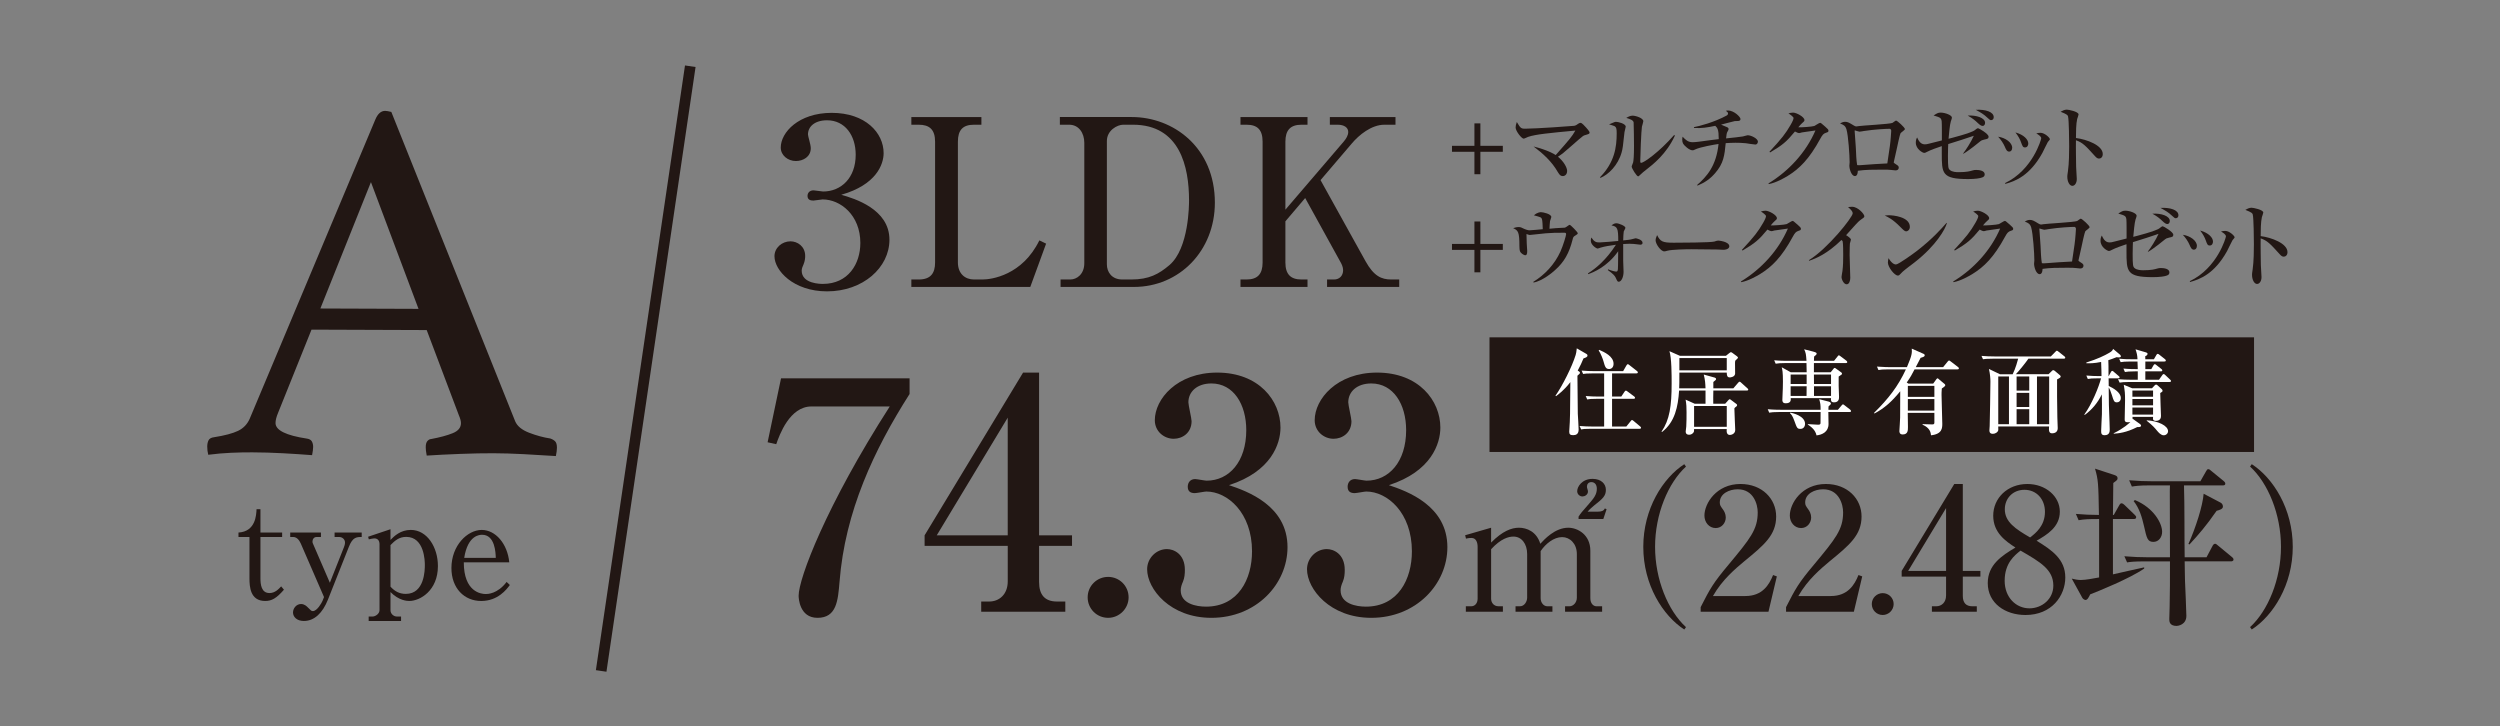 <?xml version="1.0" encoding="UTF-8"?>
<svg id="_レイヤー_1" xmlns="http://www.w3.org/2000/svg" width="234" height="68" version="1.1" viewBox="0 0 234 68">
  <rect x="0" y="0" width="234" height="68" fill="#808080" stroke="none"/>
  <!-- Generator: Adobe Illustrator 29.1.0, SVG Export Plug-In . SVG Version: 2.1.0 Build 142)  -->
  <defs>
    <style>
      .st0 {
        fill: #fff;
      }

      .st1 {
        fill: #221714;
      }

      .st2 {
        fill: none;
        stroke: #221714;
        stroke-miterlimit: 10;
      }
    </style>
  </defs>
  <line class="st2" x1="64.61" y1="6.199" x2="56.269" y2="62.801"/>
  <path class="st1" d="M39.939,30.894l-10.782-.04-3.123,7.773c-.163.386-.244.708-.245.966-.002.677.978,1.164,2.944,1.461.225.034.379.123.459.268.079.145.12.315.119.508s-.035.452-.1.773c-.87-.068-1.788-.128-2.755-.18-.967-.052-1.919-.08-2.853-.083-.645-.002-1.306.011-1.983.041-.677.029-1.386.091-2.128.186-.064-.258-.095-.516-.094-.774,0-.225.041-.418.123-.58.081-.16.251-.257.509-.288.999-.157,1.749-.356,2.25-.596.5-.24.864-.617,1.092-1.132l11.756-28c.227-.547.535-.82.921-.819.129,0,.321.034.579.099l11.594,28.957c.192.453.626.809,1.302,1.069.676.261,1.336.44,1.98.539.194.065.346.154.458.267.113.114.168.315.168.605,0,.193-.035.452-.1.773-1.032-.069-2.047-.129-3.046-.18-1-.052-1.934-.08-2.804-.083-.903-.003-1.934.017-3.094.061-1.161.044-2.209.096-3.144.158-.064-.322-.094-.581-.093-.774,0-.29.058-.491.171-.604.113-.112.219-.169.315-.168.838-.157,1.517-.34,2.034-.549.516-.207.776-.52.777-.94,0-.193-.064-.435-.191-.726l-3.016-7.989ZM39.173,28.909l-4.453-11.863-4.734,11.829,9.186.034Z"/>
  <path class="st1" d="M24.378,54.143c0,.547.078,1.367.846,1.367.521,0,.86-.377,1.093-.625l.26.312c-.702.807-1.145,1.054-1.757,1.054-1.406,0-1.471-1.341-1.471-2.135v-3.853h-1.028v-.417c1.601-.091,1.666-1.627,1.692-2.187h.364v2.187h2.031v.417h-2.031v3.879Z"/>
  <path class="st1" d="M30.874,54.546l1.315-3.319c.052-.117.104-.299.104-.443,0-.299-.247-.521-.547-.521h-.429v-.417h2.538v.417c-.482,0-.846.013-1.198.911l-1.965,4.959c-.495,1.237-1.263,1.991-2.252,1.991-.677,0-1.015-.404-1.015-.794,0-.404.325-.794.755-.794.326,0,.547.234.611.299.326.325.352.364.495.364.39,0,.82-.768.898-.95l.143-.364-2.174-5.011c-.143-.312-.364-.612-.716-.612h-.273v-.417h2.876v.417h-.403c-.274,0-.39.234-.39.43,0,.117.039.182.13.39l1.497,3.462Z"/>
  <path class="st1" d="M34.455,50.238l2.095-.703v1.002c.339-.351.937-.937,1.901-.937,1.523,0,2.538,1.614,2.538,3.384,0,2.291-1.666,3.267-2.681,3.267-.221,0-.977-.039-1.758-.833v1.705c0,.325.287.586.612.586h.377v.417h-3.032v-.417h.352c.286,0,.664-.26.664-.599v-6.157c0-.312-.13-.56-.495-.56-.091,0-.364.052-.508.091l-.065-.247ZM36.55,54.911c.391.43.833.677,1.432.677,1.77,0,1.783-2.265,1.783-2.707,0-.364-.039-2.629-1.744-2.629-.651,0-1.055.338-1.471.768v3.892Z"/>
  <path class="st1" d="M43.411,52.633c0,2.785,1.627,2.968,2.057,2.968.156,0,1.093,0,1.952-1.132l.3.286c-.3.417-1.12,1.497-2.682,1.497-1.575,0-2.785-1.184-2.785-3.085,0-2.109,1.497-3.566,2.837-3.566,1.289,0,2.408,1.289,2.578,3.033h-4.257ZM46.405,52.216c-.013-.456-.065-2.161-1.276-2.161-.196,0-1.341,0-1.679,2.161h2.954Z"/>
  <path class="st1" d="M83.252,22.435c0,2.614-2.483,4.836-5.838,4.836-3.159,0-4.924-1.961-4.924-3.289,0-.784.697-1.394,1.503-1.394.632,0,1.372.457,1.372,1.372,0,.174-.022.479-.153.784-.087.196-.174.392-.174.588,0,1.242,1.787,1.242,1.983,1.242,2.353,0,3.507-1.852,3.507-3.834,0-2.614-1.873-4.074-3.529-4.074-.109,0-.741.109-.872.109-.283,0-.544-.087-.544-.436,0-.283.196-.523.566-.523.131,0,.763.109.894.109,1.678,0,3.05-1.263,3.05-3.442,0-1.808-1.003-3.224-2.68-3.224-1.177,0-1.787.61-1.787,1.329,0,.174.262.937.262,1.286,0,.806-.719,1.198-1.394,1.198-.741,0-1.416-.523-1.416-1.263,0-1.416,1.677-3.246,4.771-3.246,3.159,0,4.858,1.874,4.858,3.769,0,1.046-.676,2.963-3.965,3.899,1.22.349,4.509,1.329,4.509,4.205Z"/>
  <path class="st1" d="M96.434,26.857h-11.132v-.697h.697c1.111,0,1.525-.588,1.525-1.59v-11.306c0-1.133-.523-1.59-1.525-1.59h-.697v-.719h6.557v.719h-.697c-1.046,0-1.503.501-1.503,1.59v11.306c0,1.046.675,1.59,1.503,1.59h.806c.828,0,3.725-.392,5.315-3.66l.632.305-1.481,4.052Z"/>
  <path class="st1" d="M99.203,10.954h6.732c3.878,0,7.777,2.832,7.777,8.017,0,4.488-3.311,7.886-7.581,7.886h-6.862v-.697h.915c.61,0,1.307-.501,1.307-1.525v-11.263c0-.937-.523-1.699-1.416-1.699h-.871v-.719ZM103.603,24.744c0,.719.458,1.416,1.438,1.416h.85c1.656,0,2.571-.501,3.573-1.351,1.83-1.569,1.83-5.686,1.83-6.056,0-3.137-.849-7.08-5.25-7.08h-.915c-.544,0-1.525.523-1.525,1.525v11.546Z"/>
  <path class="st1" d="M120.313,20.714v3.856c0,1.111.501,1.59,1.503,1.59h.567v.697h-6.274v-.697h.567c1.024,0,1.503-.501,1.503-1.59v-11.306c0-1.111-.479-1.59-1.503-1.59h-.567v-.719h6.274v.719h-.567c-1.024,0-1.503.501-1.503,1.59v6.361l5.468-6.383c.218-.262.414-.567.414-.893,0-.414-.392-.675-.98-.675h-.741v-.719h6.144v.719h-1.046c-1.198,0-2.375.958-3.05,1.764l-2.919,3.42,4.205,7.581c.784,1.416,1.503,1.721,2.418,1.721h.741v.697h-6.753v-.697h.653c.501,0,.849-.348.849-.871,0-.305-.152-.61-.283-.828l-3.268-5.925-1.852,2.179Z"/>
  <path class="st1" d="M85.137,35.411v1.467c-3.322,5.208-6.046,11.014-6.555,17.569-.15,1.766-.269,3.382-2.065,3.382-1.706,0-1.766-1.886-1.766-2.065,0-1.616,2.574-8.44,8.53-17.719h-7.333c-2.035,0-2.993,2.664-3.292,3.532l-.808-.18,1.257-5.986h12.032Z"/>
  <path class="st1" d="M86.542,50.107l9.219-15.234h1.497v15.234h3.083v.988h-3.083v3.382c0,1.197.539,1.826,1.676,1.826h.779v.958h-7.872v-.958h.748c.958,0,1.736-.688,1.736-1.886v-3.322h-7.782v-.988ZM87.679,50.107h6.644v-11.014l-6.644,11.014Z"/>
  <path class="st1" d="M105.637,55.913c0,1.047-.868,1.916-1.916,1.916-1.078,0-1.916-.868-1.916-1.916,0-1.078.868-1.916,1.916-1.916s1.916.838,1.916,1.916Z"/>
  <path class="st1" d="M120.511,51.214c0,3.472-2.933,6.615-7.123,6.615-3.861,0-6.016-2.694-6.016-4.549,0-1.048.868-1.886,1.856-1.886.628,0,1.676.449,1.676,1.945,0,.389-.03.748-.18,1.108-.12.269-.209.539-.209.808,0,1.257,1.467,1.527,2.365,1.527,3.023,0,4.31-2.574,4.31-5.178,0-3.622-2.305-5.597-4.28-5.597-.15,0-.898.15-1.078.15-.389,0-.658-.15-.658-.598,0-.389.239-.718.688-.718.15,0,.927.15,1.078.15,2.095,0,3.711-1.766,3.711-4.729,0-2.424-1.198-4.37-3.263-4.37-1.347,0-2.155.778-2.155,1.766,0,.269.299,1.497.299,1.766,0,1.078-.838,1.646-1.676,1.646-.898,0-1.765-.689-1.765-1.736,0-1.975,2.065-4.459,5.836-4.459,3.921,0,5.926,2.634,5.926,5.148,0,1.497-.838,4.1-4.819,5.388,1.706.568,5.477,1.916,5.477,5.806Z"/>
  <path class="st1" d="M135.475,51.214c0,3.472-2.933,6.615-7.123,6.615-3.861,0-6.016-2.694-6.016-4.549,0-1.048.868-1.886,1.856-1.886.628,0,1.676.449,1.676,1.945,0,.389-.03.748-.18,1.108-.12.269-.209.539-.209.808,0,1.257,1.466,1.527,2.365,1.527,3.023,0,4.31-2.574,4.31-5.178,0-3.622-2.305-5.597-4.28-5.597-.15,0-.898.15-1.078.15-.389,0-.658-.15-.658-.598,0-.389.239-.718.688-.718.15,0,.927.15,1.077.15,2.095,0,3.712-1.766,3.712-4.729,0-2.424-1.198-4.37-3.263-4.37-1.347,0-2.155.778-2.155,1.766,0,.269.299,1.497.299,1.766,0,1.078-.838,1.646-1.676,1.646-.898,0-1.765-.689-1.765-1.736,0-1.975,2.065-4.459,5.836-4.459,3.921,0,5.926,2.634,5.926,5.148,0,1.497-.838,4.1-4.819,5.388,1.706.568,5.477,1.916,5.477,5.806Z"/>
  <path class="st1" d="M137.138,50.098l2.43-.703v1.391c1.071-1.087,1.919-1.391,2.606-1.391.72,0,1.647.352,1.998,1.503.384-.416,1.375-1.503,2.622-1.503.847,0,2.062.624,2.062,2.158v4.444c0,.496.288.751.576.751h.527v.512h-3.469v-.512h.416c.352,0,.687-.352.687-.799v-4.093c0-.975-.656-1.583-1.375-1.583-.783,0-1.55.624-2.014,1.311v4.412c0,.4.272.751.624.751h.479v.512h-3.453v-.512h.416c.415,0,.671-.448.671-.799v-4.093c0-.959-.528-1.631-1.279-1.631-.463,0-1.183.192-2.094,1.183v4.636c0,.352.24.703.688.703h.415v.512h-3.469v-.512h.512c.352,0,.591-.304.591-.703v-4.86c0-.384-.128-.831-.576-.831-.048,0-.255,0-.512.064l-.08-.32ZM150.071,48.579h-2.318v-.224c.208-.32.288-.416.975-1.199.416-.479.736-.847.736-1.407,0-.416-.224-.624-.512-.624s-.416.208-.416.432c0,.112.096.32.096.448,0,.304-.303.464-.511.464-.256,0-.496-.208-.496-.496,0-.416.447-1.151,1.438-1.151.8,0,1.247.463,1.247,1.023,0,.575-.288.831-1.103,1.471-.16.128-.447.384-.607.575h.927c.368,0,.576-.064.688-.304l.16.08-.304.911Z"/>
  <path class="st1" d="M157.648,58.922c-1.998-1.295-3.836-4.172-3.836-7.737s1.838-6.442,3.836-7.737l.16.224c-1.678,1.535-2.893,4.46-2.893,7.514s1.215,5.979,2.893,7.514l-.16.224Z"/>
  <path class="st1" d="M159.182,56.828c.879-1.727,1.167-2.254,2.59-3.949,2.046-2.462,2.75-3.309,2.75-4.924,0-.719-.368-2.158-1.871-2.158-.783,0-1.679.4-1.679,1.231,0,.256.064.336.304.671.096.128.256.4.256.736,0,.496-.368.991-.943.991-.624,0-1.055-.544-1.055-1.167,0-1.135,1.119-2.958,3.373-2.958,2.03,0,3.341,1.391,3.341,3.038,0,1.742-1.119,2.67-2.974,4.189-.799.671-2.062,1.71-2.942,3.261h3.037c1.583,0,2.222-1.039,2.59-1.966l.352.128-.783,3.309h-6.347v-.432Z"/>
  <path class="st1" d="M167.175,56.828c.879-1.727,1.167-2.254,2.59-3.949,2.046-2.462,2.75-3.309,2.75-4.924,0-.719-.368-2.158-1.871-2.158-.783,0-1.679.4-1.679,1.231,0,.256.064.336.304.671.096.128.256.4.256.736,0,.496-.368.991-.943.991-.624,0-1.055-.544-1.055-1.167,0-1.135,1.119-2.958,3.373-2.958,2.03,0,3.341,1.391,3.341,3.038,0,1.742-1.119,2.67-2.974,4.189-.799.671-2.062,1.71-2.942,3.261h3.037c1.583,0,2.222-1.039,2.59-1.966l.352.128-.783,3.309h-6.347v-.432Z"/>
  <path class="st1" d="M177.246,56.54c0,.56-.464,1.023-1.023,1.023-.576,0-1.023-.463-1.023-1.023,0-.575.464-1.023,1.023-1.023s1.023.448,1.023,1.023Z"/>
  <path class="st1" d="M177.996,53.439l4.924-8.137h.799v8.137h1.647v.528h-1.647v1.806c0,.64.288.975.895.975h.415v.512h-4.204v-.512h.4c.512,0,.927-.368.927-1.007v-1.774h-4.156v-.528ZM178.603,53.439h3.549v-5.883l-3.549,5.883Z"/>
  <path class="st1" d="M186.565,48.275c0-1.662,1.343-2.973,3.198-2.973,1.71,0,3.037,1.151,3.037,2.59s-1.199,2.158-2.174,2.718c1.423.879,2.686,1.727,2.686,3.437s-1.263,3.517-3.725,3.517c-1.902,0-3.533-1.103-3.533-2.989,0-1.711,1.311-2.558,2.59-3.326-.911-.591-2.078-1.391-2.078-2.973ZM187.636,54.35c0,1.599,1.087,2.59,2.318,2.59,1.167,0,2.238-.863,2.238-2.126,0-1.503-1.215-2.206-3.069-3.277-.527.416-1.486,1.151-1.486,2.814ZM191.408,47.908c0-1.199-.799-2.062-1.918-2.062-1.087,0-1.839.799-1.839,1.822,0,1.183.991,1.839,2.366,2.638.496-.384,1.391-1.071,1.391-2.398Z"/>
  <path class="st1" d="M197.851,48.195l.496-.879c.08-.144.143-.208.223-.208.112,0,.24.112.288.16l.927.895c.128.128.16.16.16.256,0,.144-.128.16-.24.16h-1.934v5.18c.464-.096,2.494-.575,2.925-.655v.112c-1.326.927-4.38,2.158-5.052,2.414-.144.288-.256.528-.447.528-.048,0-.208-.064-.288-.192l-.991-1.807c.288.064.528.128.848.128.463,0,1.279-.16,1.71-.24v-5.467c-.991,0-1.375.016-1.919.112l-.255-.591c.719.064,1.438.096,2.158.096-.048-2.957-.064-3.293-.368-4.332l1.759.575c.24.08.352.144.352.32,0,.144-.032.176-.4.447-.016.464-.016,2.574-.032,2.99h.08ZM204.421,45.43c.064,1.87.032,4.86.064,6.73h2.046l.559-1.055c.048-.096.128-.208.24-.208.08,0,.144.048.288.176l1.279,1.055c.064.048.16.128.16.24,0,.16-.16.176-.24.176h-4.332c.016.608.016,1.567.031,1.823.016.463.128,2.766.128,3.277,0,.831-.783.943-.911.943-.688,0-.688-.447-.688-.639,0-.16.032-.959.032-1.135.032-1.535.032-2.414.032-4.268h-2.286c-1.103,0-1.423.048-1.727.096l-.256-.575c.751.064,1.519.096,2.27.096h1.998c0-.879-.016-5.212-.016-6.187,0-.32.016-.367.016-.543h-1.839c-1.103,0-1.423.064-1.727.112l-.255-.591c.751.064,1.518.096,2.27.096h4.396l.527-.927c.08-.144.128-.208.208-.208.096,0,.16.048.303.176l1.135.927c.064.048.16.144.16.24,0,.176-.143.176-.24.176h-3.629ZM199.833,46.805c1.759.735,2.542,2.174,2.542,2.973,0,.496-.32.943-.815.943-.544,0-.624-.32-.879-1.471-.192-.831-.432-1.678-.975-2.35l.128-.096ZM207.842,47.044c.16.08.224.24.224.368,0,.24-.304.32-.591.4-.975,1.407-1.711,2.254-2.542,3.149l-.096-.048c.671-1.487,1.343-3.581,1.423-4.7l1.583.831Z"/>
  <path class="st1" d="M210.766,58.922l-.16-.224c1.679-1.535,2.894-4.46,2.894-7.514s-1.215-5.979-2.894-7.514l.16-.224c1.998,1.295,3.837,4.172,3.837,7.737s-1.839,6.443-3.837,7.737Z"/>
  <path class="st1" d="M138.006,14.207h-2.1v-.558h2.1v-2.1h.558v2.1h2.1v.558h-2.1v2.1h-.558v-2.1Z"/>
  <path class="st1" d="M148.358,12.648c-.165.052-.174.061-.636.453-.236.2-1.228,1.089-1.446,1.254-.209.157-.349.244-.453.314.531.427.862,1.011.862,1.342,0,.226-.139.47-.409.47-.131,0-.27-.026-.47-.384-.549-.967-1.377-1.725-2.265-2.387,1.298.331,1.899.688,2.074.802,1.368-1.551,1.49-1.69,1.839-2.291-2.396.226-3.72.348-4.426.592-.07.026-.349.166-.409.166-.2,0-.758-.714-.758-1.046,0-.148.035-.288.113-.514.34.566.383.627.784.627.932,0,4.443-.244,4.582-.27.157-.035.218-.07.392-.2.105-.07.165-.078.209-.078.122,0,.357.261.514.436.087.104.331.366.331.462,0,.131-.044.14-.427.253Z"/>
  <path class="st1" d="M152.054,12.351c-.148,1.377-.166,1.534-.27,1.917-.34,1.202-1.228,2.074-1.978,2.379l-.052-.052c1.376-1.394,1.568-2.84,1.568-4.112,0-.401-.026-.549-.165-.653-.053-.044-.47-.166-.549-.192.079-.035.436-.183.506-.209.052-.026.113-.026.157-.026.174,0,.897.166.897.453,0,.078-.105.418-.113.496ZM154.058,15.906c-.113.087-.392.305-.636.549-.026.026-.061.052-.096.052-.131,0-.601-.749-.601-.915,0-.07.131-.34.139-.401.035-.157.079-.61.079-1.525,0-.235-.018-2.1-.035-2.213-.035-.2-.314-.305-.688-.418.166-.096.357-.209.593-.209.278,0,1.002.218,1.002.523,0,.078-.113.427-.131.505-.061.348-.157,2.814-.157,3.25,0,.096.026.14.087.14.235,0,1.664-.984,3.092-2.614l.061.07c-.784,1.716-2.047,2.692-2.709,3.206Z"/>
  <path class="st1" d="M164.296,13.528c-.139,0-.766-.104-.888-.122-.357-.035-.68-.044-.976-.044-.305,0-.593.018-.906.035-.113,1.159-.191,1.899-1.002,2.823-.47.54-.958.871-1.629,1.15l-.052-.052c.915-.793,1.804-1.795,2.012-3.842-.409.061-1.699.279-2.187.514-.148.07-.165.078-.235.078-.253,0-.515-.226-.619-.322-.27-.235-.357-.357-.357-.697,0-.104.018-.166.035-.253.305.322.523.514.941.514.314,0,.792-.078.88-.087.444-.07,1.298-.166,1.56-.2,0-.924-.122-1.046-.323-1.246-.749.157-1.28.244-1.995.2v-.078c.514-.096,1.847-.436,3.049-1.08.078-.044.139-.096.139-.209,0-.07-.018-.087-.2-.244.096-.017.139-.026.192-.026.558,0,1.176.601,1.176.802,0,.148-.131.183-.261.183-.2,0-.218,0-.279.009-.357.078-.923.244-1.28.331.096.044.505.209.592.252.026.018.113.061.113.157,0,.07-.026.105-.096.236-.087.148-.105.296-.139.644.514-.052,1.411-.148,1.576-.183.07-.009.375-.113.444-.113.314,0,.958.305.958.601,0,.07-.044.27-.244.27Z"/>
  <path class="st1" d="M170.928,12.421c-.253.078-.357.209-.541.549-1.054,1.943-1.977,2.832-3.066,3.502-.331.2-1.072.627-1.76.758l-.035-.061c1.908-1.167,3.502-2.884,4.4-4.957-.2.026-.898.122-1.272.183-.044.009-.183.061-.244.061-.087,0-.236-.052-.401-.148-.784.95-1.159,1.272-2.327,1.96l-.061-.061c1.185-1.281,1.507-1.699,1.986-2.527.191-.331.27-.531.27-.636,0-.096-.296-.322-.479-.427.14-.044.288-.078.436-.078.305,0,1.063.401,1.063.697,0,.096-.018.122-.253.322-.113.105-.148.148-.322.357.218.018,1.29-.052,1.49-.122.096-.035.461-.296.549-.296.07,0,.113.035.488.366.252.226.296.279.296.366,0,.122-.052.14-.217.192Z"/>
  <path class="st1" d="M177.891,12.473c-.061.087-.314,1.246-.366,1.516-.026.113-.27,1.185-.27,1.202,0,.052.018.061.2.183.183.113.27.174.27.314,0,.174-.131.261-.305.261-.078,0-.113-.009-.427-.044-.191-.026-.348-.026-.889-.026-.74,0-1.481,0-2.213.104,0,.087-.008.497-.27.497-.331,0-.522-.662-.522-.976,0-.052.026-.305.026-.314,0-.61-.122-2.492-.296-3.084-.105-.34-.279-.427-.601-.549.104-.061.27-.157.47-.157.252,0,.375.078.836.357.096.061.157.078.226.078.061,0,.166-.017.244-.035.209-.044,2.867-.183,3.128-.296.061-.026.278-.218.34-.218.113,0,.828.654.828.793,0,.096-.366.322-.409.392ZM176.871,12.055c-.331,0-1.411.052-2.422.209-.052.008-.331.061-.401.061s-.427-.122-.427-.122c-.026,0-.026.035-.026.052,0,.122.105,1.35.113,1.612.018.427.044,1.194.122,1.586.148.017.2.017.392,0,.81-.061,1.621-.122,2.431-.157.026-.174.052-.322.236-1.603.07-.47.13-1.385.13-1.455,0-.096-.07-.183-.148-.183Z"/>
  <path class="st1" d="M185.725,13.066c-.226.052-.27.078-.357.148-.087.078-1.115.915-1.612,1.185v-.044c.226-.279.758-1.098.993-1.647-.828.288-1.394.462-2.396.776,0,.087-.026.523-.026,1.089,0,1.106.035,1.202.174,1.333.218.2.636.209.81.209.811,0,1.089-.096,1.307-.157.139-.044.226-.052.357-.052.288,0,.792.07.792.401,0,.14-.044.226-.217.296-.2.087-.68.157-1.333.157-2.466,0-2.466-.523-2.466-2.439v-.645c-.461.157-1.019.348-1.368.532-.157.087-.218.104-.279.104-.13,0-.784-.348-.784-.958,0-.252.061-.374.122-.488.104.226.288.644.714.644.087,0,.244-.008.427-.07.183-.052,1.002-.253,1.176-.296,0-.296.008-1.612-.018-1.795-.052-.322-.122-.349-.758-.54.314-.2.418-.27.662-.27.409,0,1.054.235,1.054.47,0,.052-.026.148-.105.366-.087.235-.183,1.307-.209,1.612.122-.026,2.152-.54,2.465-.81.209-.174.253-.174.305-.174.07,0,.976.523.976.784,0,.183-.07.209-.41.279ZM185.568,11.785c-.113,0-.235-.07-.444-.27-.27-.252-.453-.418-.949-.697.836-.052,1.629.218,1.629.68,0,.139-.07.288-.236.288ZM186.37,11.245c-.096,0-.122-.017-.34-.218-.383-.357-.566-.453-1.098-.749.923-.052,1.681.192,1.681.697,0,.183-.131.27-.244.27Z"/>
  <path class="st1" d="M188.34,13.833c0,.227-.122.357-.278.357-.218,0-.305-.209-.401-.436-.14-.331-.383-.688-.636-.958.688.096,1.316.549,1.316,1.037ZM187.677,17.134c2.588-1.237,3.381-4.086,3.381-4.19,0-.174-.27-.349-.462-.453.105-.035.236-.061.392-.061.401,0,.88.471.88.593,0,.052-.017.07-.191.27-.044.052-.427.871-.514,1.028-1.185,2.143-2.561,2.649-3.468,2.892l-.018-.078ZM189.847,13.432c0,.166-.087.366-.297.366s-.243-.104-.383-.488c-.087-.244-.235-.549-.522-.915.792.218,1.202.671,1.202,1.037Z"/>
  <path class="st1" d="M196.461,14.843c-.14,0-.253-.096-.375-.235-.906-1.002-1.15-1.255-1.777-1.481-.018.54.018,2.448.018,2.5,0,.174.061.967.061,1.124,0,.375-.183.645-.418.645-.252,0-.47-.375-.47-.854,0-.096,0-.13.061-.531.104-.714.113-1.795.113-2.318,0-.444-.018-2.466-.105-2.788-.026-.113-.052-.192-.697-.444.139-.078.357-.2.575-.2.165,0,1.106.183,1.106.453,0,.07-.113.366-.131.427-.104.427-.113,1.307-.113,1.777.993.122,2.509.68,2.509,1.499,0,.314-.2.427-.357.427Z"/>
  <path class="st1" d="M138.006,23.389h-2.1v-.558h2.1v-2.1h.558v2.1h2.1v.558h-2.1v2.1h-.558v-2.1Z"/>
  <path class="st1" d="M147.451,22.047c-.191.113-.2.148-.261.392-.314,1.237-.767,2.082-1.673,2.875-.14.13-1.124.984-1.978,1.132l-.026-.061c1.106-.68,2.004-1.655,2.544-2.84.252-.558.532-1.49.532-1.629,0-.122-.079-.131-.174-.131-.854,0-1.028,0-1.725.052-.235.017-1.489.157-1.498.157-.052,0-.078-.009-.314-.087,0,.07.026.784.026.897s.044.593.044.697c0,.305-.07.392-.174.392-.157,0-.427-.209-.479-.322-.07-.139-.078-.357-.078-.531,0-1.324-.114-1.472-.584-1.682.122-.044.314-.105.497-.105.2,0,.27.035.566.183.026.009.296.122.444.122.2,0,1.08-.087,1.263-.105-.009-.322-.027-.81-.079-.95-.061-.166-.105-.174-.749-.348.331-.296.619-.296.654-.296.218,0,.976.174.976.453,0,.061-.114.331-.122.383-.008.061-.052.54-.052.715.226-.026.941-.087,1.167-.087.244,0,.288,0,.427-.096.236-.166.262-.183.296-.183.087,0,.758.688.758.784,0,.078-.061.113-.226.218Z"/>
  <path class="st1" d="M148.637,25.584c.732-.453,1.716-1.272,2.614-2.675-.601.078-1.063.157-1.438.27-.035.009-.235.087-.27.087-.131,0-.645-.34-.645-.74,0-.122.026-.209.053-.296.27.41.453.462.757.462.262,0,1.412-.104,1.76-.139,0-1.185-.078-1.35-.636-1.455.165-.122.278-.2.462-.2.217,0,.845.244.845.427,0,.061-.139.287-.157.34-.026.113-.044.558-.052.836.296-.017.732-.078.854-.122.035-.009.27-.078.305-.078.061,0,.653.122.653.427,0,.174-.165.174-.217.174-.035,0-.262-.026-.305-.035-.139-.018-.401-.052-.706-.052-.209,0-.375.009-.584.026-.008,1.106-.008,1.228,0,1.559,0,.166.035.889.035,1.037,0,.497-.209.932-.444.932-.122,0-.131-.026-.297-.383-.087-.183-.226-.34-.731-.706l.026-.07c.392.157.671.209.749.209.087,0,.148-.018.166-.226.008-.166.018-.262.026-1.673-1.054,1.49-2.361,1.978-2.796,2.143l-.027-.078Z"/>
  <path class="st1" d="M161.281,23.38c-.139,0-.357-.009-.532-.026-.165-.009-2.291-.026-2.439-.026-.506,0-1.839.026-2.239.14-.157.044-.226.061-.296.061-.322,0-.81-.688-.81-1.037,0-.113.035-.261.139-.488.305.61.514.714,1.55.714.506,0,3.529-.009,3.825-.113.131-.044.235-.087.349-.087.017,0,1.036.078,1.036.54,0,.148-.165.322-.584.322Z"/>
  <path class="st1" d="M168.349,21.603c-.253.078-.357.209-.541.549-1.054,1.943-1.977,2.832-3.066,3.502-.331.2-1.072.627-1.76.758l-.035-.061c1.908-1.167,3.502-2.884,4.4-4.957-.2.026-.898.122-1.272.183-.044.009-.183.061-.244.061-.087,0-.236-.052-.401-.148-.784.95-1.159,1.272-2.327,1.96l-.061-.061c1.185-1.281,1.507-1.699,1.986-2.527.191-.331.27-.531.27-.636,0-.096-.296-.322-.479-.427.14-.044.288-.078.436-.078.305,0,1.063.401,1.063.697,0,.096-.018.122-.253.322-.113.105-.148.148-.322.357.218.018,1.29-.052,1.49-.122.096-.035.461-.296.549-.296.07,0,.113.035.488.366.252.226.296.279.296.366,0,.122-.052.139-.217.192Z"/>
  <path class="st1" d="M174.231,20.522c-.244.174-.348.288-.566.523-.139.148-.74.828-.871.967.148.087.453.296.453.418,0,.061-.087.305-.096.357-.008.07-.026.532-.026,1.089,0,.34.061,1.838.061,2.134,0,.218-.079.601-.34.601-.27,0-.479-.453-.479-.688,0-.087.078-.479.087-.558.061-.496.07-.984.07-1.481,0-.174,0-1.124-.053-1.298q-.017-.052-.113-.122c-1.324,1.29-2.352,1.716-3.014,1.943l-.035-.052c1.777-1.089,4.103-4.025,4.103-4.382,0-.218-.236-.418-.436-.584.113-.017.226-.035.383-.035.541,0,1.142.68,1.142.88,0,.104-.035.131-.271.288Z"/>
  <path class="st1" d="M178.423,21.655c-.148,0-.262-.122-.558-.418-.714-.723-1.141-.915-1.455-1.063.157-.018.261-.026.427-.026.296,0,1.925.122,1.925,1.089,0,.27-.2.418-.34.418ZM179.207,24.556c-.322.252-.845.627-1.141.897-.052.044-.252.279-.305.305-.044.026-.087.035-.122.035-.314,0-.932-.793-.932-1.22,0-.148.035-.296.061-.41.278.471.54.593.688.593.244,0,1.699-1.063,2.012-1.307,1.42-1.106,2.256-2.047,2.727-2.588l.035.018c-.14.558-1.011,2.108-3.023,3.677Z"/>
  <path class="st1" d="M188.217,21.603c-.253.078-.357.209-.541.549-1.054,1.943-1.977,2.832-3.066,3.502-.331.2-1.072.627-1.76.758l-.035-.061c1.908-1.167,3.502-2.884,4.4-4.957-.2.026-.898.122-1.272.183-.044.009-.183.061-.244.061-.087,0-.236-.052-.401-.148-.784.95-1.159,1.272-2.327,1.96l-.061-.061c1.185-1.281,1.507-1.699,1.986-2.527.191-.331.27-.531.27-.636,0-.096-.296-.322-.479-.427.14-.044.288-.078.436-.078.305,0,1.063.401,1.063.697,0,.096-.018.122-.253.322-.113.105-.148.148-.322.357.218.018,1.29-.052,1.49-.122.096-.035.461-.296.549-.296.07,0,.113.035.488.366.252.226.296.279.296.366,0,.122-.052.139-.217.192Z"/>
  <path class="st1" d="M195.181,21.655c-.061.087-.314,1.246-.366,1.516-.026.113-.27,1.185-.27,1.202,0,.052.018.061.2.183.183.113.27.174.27.314,0,.174-.131.261-.305.261-.078,0-.113-.009-.427-.044-.191-.026-.348-.026-.889-.026-.74,0-1.481,0-2.213.104,0,.087-.008.497-.27.497-.331,0-.522-.662-.522-.976,0-.052.026-.305.026-.314,0-.61-.122-2.492-.296-3.084-.105-.34-.279-.427-.601-.549.104-.061.27-.157.47-.157.252,0,.375.078.836.357.096.061.157.078.226.078.061,0,.166-.017.244-.035.209-.044,2.867-.183,3.128-.296.061-.026.278-.218.34-.218.113,0,.828.654.828.793,0,.096-.366.322-.409.392ZM194.161,21.237c-.331,0-1.411.052-2.422.209-.052.008-.331.061-.401.061s-.427-.122-.427-.122c-.026,0-.026.035-.026.052,0,.122.105,1.35.113,1.612.018.427.044,1.194.122,1.586.148.017.2.017.392,0,.81-.061,1.621-.122,2.431-.157.026-.174.052-.322.236-1.603.07-.47.13-1.385.13-1.455,0-.096-.07-.183-.148-.183Z"/>
  <path class="st1" d="M203.014,22.247c-.226.052-.27.079-.357.148-.087.078-1.115.915-1.612,1.185v-.044c.226-.279.758-1.098.993-1.647-.828.288-1.394.462-2.396.776,0,.087-.026.523-.026,1.089,0,1.106.035,1.202.174,1.333.218.2.636.209.81.209.811,0,1.089-.096,1.307-.157.139-.044.226-.052.357-.052.288,0,.792.07.792.401,0,.14-.044.226-.217.296-.2.087-.68.157-1.333.157-2.466,0-2.466-.523-2.466-2.439v-.645c-.461.157-1.019.348-1.368.532-.157.087-.218.104-.279.104-.13,0-.784-.348-.784-.958,0-.252.061-.374.122-.488.104.226.288.644.714.644.087,0,.244-.008.427-.07.183-.052,1.002-.253,1.176-.296,0-.296.008-1.612-.018-1.795-.052-.322-.122-.349-.758-.54.314-.2.418-.27.662-.27.409,0,1.054.235,1.054.47,0,.052-.026.148-.105.366-.087.235-.183,1.307-.209,1.612.122-.026,2.152-.54,2.465-.81.209-.174.253-.174.305-.174.07,0,.976.523.976.784,0,.183-.07.209-.41.278ZM202.857,20.967c-.113,0-.235-.07-.444-.27-.27-.252-.453-.418-.949-.697.836-.052,1.629.218,1.629.68,0,.139-.07.288-.236.288ZM203.658,20.426c-.096,0-.122-.017-.34-.218-.383-.357-.566-.453-1.098-.749.923-.052,1.681.192,1.681.697,0,.183-.131.27-.244.27Z"/>
  <path class="st1" d="M205.629,23.014c0,.227-.122.357-.278.357-.218,0-.305-.209-.401-.436-.14-.331-.383-.688-.636-.958.688.096,1.316.549,1.316,1.037ZM204.967,26.316c2.588-1.237,3.381-4.086,3.381-4.19,0-.174-.27-.349-.462-.453.105-.035.236-.061.392-.061.401,0,.88.471.88.593,0,.052-.017.07-.191.27-.044.052-.427.871-.514,1.028-1.185,2.143-2.561,2.648-3.468,2.892l-.018-.078ZM207.136,22.613c0,.166-.087.366-.297.366s-.243-.104-.383-.488c-.087-.244-.235-.549-.522-.915.792.218,1.202.671,1.202,1.037Z"/>
  <path class="st1" d="M213.751,24.025c-.14,0-.253-.096-.375-.235-.906-1.002-1.15-1.255-1.777-1.481-.018.54.018,2.448.018,2.5,0,.174.061.967.061,1.124,0,.375-.183.645-.418.645-.252,0-.47-.375-.47-.854,0-.096,0-.131.061-.531.104-.715.113-1.795.113-2.318,0-.444-.018-2.466-.105-2.788-.026-.113-.052-.192-.697-.444.139-.078.357-.2.575-.2.165,0,1.106.183,1.106.453,0,.07-.113.366-.131.427-.104.427-.113,1.307-.113,1.777.993.122,2.509.68,2.509,1.499,0,.314-.2.427-.357.427Z"/>
  <rect class="st1" x="139.417" y="31.575" width="71.562" height="10.729"/>
  <path class="st0" d="M148.214,33.547c-.148.357-.297.697-.541,1.141l.122.078c.07.044.087.078.087.113,0,.026-.009.07-.035.104-.026.035-.174.148-.2.183,0,.322.035,3.511.035,3.563.018.305.078,1.22.078,1.481,0,.418-.244.523-.514.523-.288,0-.366-.104-.366-.331,0-.139.044-.749.052-.88.026-.592.026-.618.044-2.779,0-.488.009-.54.009-.976-.575.749-1.107,1.141-1.342,1.316l-.052-.044c.653-.932,1.551-2.71,1.891-3.816.052-.166.061-.27.105-.619l.888.514c.035.018.113.061.113.166,0,.122-.148.192-.374.262ZM153.467,40.133h-4.53c-.61,0-.776.026-.941.061l-.148-.322c.418.035.828.052,1.246.052h1.054v-2.596h-.645c-.601,0-.775.026-.941.061l-.139-.322c.409.035.819.052,1.237.052h.488v-2.169h-1.028c-.601,0-.766.026-.941.052l-.139-.314c.409.035.828.052,1.237.052h2.649l.296-.514c.027-.043.079-.139.148-.139.044,0,.096.052.157.096l.688.54c.035.026.087.07.087.131,0,.087-.087.096-.131.096h-2.282v2.169h.862l.297-.444c.035-.052.078-.113.139-.113.052,0,.104.044.157.087l.61.453c.035.026.087.078.087.131,0,.087-.087.096-.131.096h-2.021v2.596h1.333l.401-.496c.035-.044.079-.113.131-.113.061,0,.096.044.166.096l.592.497c.035.026.087.07.087.131,0,.087-.087.096-.131.096ZM150.61,34.54c-.322,0-.383-.218-.532-.749-.035-.139-.244-.706-.444-.993l.053-.052c.47.209,1.342.592,1.342,1.307,0,.322-.192.488-.418.488Z"/>
  <path class="st0" d="M163.506,36.553h-3.137c0,.2-.026,1.063-.008,1.237h1.115l.27-.305c.052-.061.122-.122.148-.122.035,0,.087.035.174.104l.453.34c.078.052.07.113.07.13,0,.061-.07.113-.105.14-.078.052-.096.07-.148.148,0,.314.078,1.891.078,1.978,0,.096,0,.253-.148.375-.113.096-.252.131-.357.131-.217,0-.296-.174-.296-.366,0-.026.009-.157.009-.183h-3.059c0,.2,0,.236-.052.314-.07.104-.209.218-.401.218-.322,0-.331-.218-.331-.305,0-.07.053-.392.053-.462.026-.418.026-.915.026-1.342,0-.462-.009-.74-.087-1.176l.854.383h1.01v-1.237h-2.474c-.096,1.516-.392,2.953-1.595,3.877l-.052-.026c.766-1.115.949-2.413.949-4.522,0-.749,0-2.413-.209-3.014l.984.436h4.304l.305-.244c.087-.07.122-.096.165-.096s.113.044.131.061l.427.314c.026.017.105.096.105.139s-.044.078-.096.122c-.07.061-.104.105-.165.166-.018.104-.018.131-.018.183,0,.166.009,1.002.009,1.02-.018.314-.427.357-.497.357-.27,0-.278-.218-.287-.453h-4.435c0,.967,0,1.072-.018,1.472h2.465c-.017-.444-.035-.784-.165-1.289l1.028.287c.079.026.122.061.122.14,0,.07-.027.087-.253.27v.592h1.873l.444-.514c.087-.096.096-.104.139-.104.053,0,.113.052.157.096l.567.514c.052.043.087.07.087.13,0,.078-.07.087-.131.087ZM161.625,33.512h-4.435v1.15h4.435v-1.15ZM161.625,37.999h-3.059v1.952h3.059v-1.952Z"/>
  <path class="st0" d="M173.127,38.565h-1.995c0,.183.018.967.018,1.124,0,.732-.592,1.011-1.124,1.063-.113-.514-.479-.784-.819-1.02l.008-.035c.236.018.697.044.88.052.262.017.296-.035.305-.148.008-.104.008-.2.008-1.036h-3.868c-.532,0-.723.026-.941.061l-.139-.322c.532.052,1.141.052,1.237.052h3.711c0-.488-.018-.592-.131-.993l.88.226c.174.044.217.131.217.183,0,.087-.157.209-.217.253-.009.096-.018.122-.018.331h.889l.34-.401c.078-.087.087-.105.131-.105s.07.018.165.096l.506.392c.044.044.087.087.087.14,0,.078-.079.087-.131.087ZM172.77,33.983h-2.988v.862h1.568l.262-.322c.018-.026.061-.087.113-.087.044,0,.113.052.131.07l.47.34c.052.035.087.07.087.131,0,.07-.035.087-.314.27-.009.157-.009.592,0,.871.008.122.035.958.035,1.028,0,.157,0,.514-.47.514-.314,0-.296-.209-.278-.392h-3.772c.008.183.026.479-.471.479-.314,0-.314-.218-.314-.322,0-.113.027-.601.027-.706.008-.122.026-.54.026-1.002,0-.897-.053-1.106-.113-1.342l.845.47h1.489c0-.044-.008-.575-.017-.862h-1.943c-.531,0-.723.026-.941.061l-.139-.322c.532.052,1.141.052,1.237.052h1.787c-.044-.61-.053-.732-.218-1.08l.819.209c.331.087.348.13.348.2,0,.078-.07.148-.235.27-.009.139-.009.192-.018.401h1.882l.323-.401c.035-.044.078-.113.131-.113.043,0,.087.035.165.096l.532.401c.035.026.087.078.087.14,0,.078-.079.087-.131.087ZM168.527,40.142c-.305,0-.331-.07-.575-.749-.166-.47-.288-.61-.41-.714l.027-.061c.235.052,1.385.305,1.385,1.063,0,.157-.096.462-.427.462ZM169.102,35.054h-1.498v.888h1.498v-.888ZM167.603,36.152v.906h1.49c0-.13.008-.766.008-.906h-1.498ZM171.385,35.054h-1.603l.008.888h1.595v-.888ZM171.385,36.152h-1.595v.906h1.595v-.906Z"/>
  <path class="st0" d="M180.945,35.908l.296-.409c.018-.026.07-.087.113-.087s.113.07.148.104l.514.427c.035.035.061.061.061.114,0,.096-.2.226-.323.305-.026.253-.026.496-.026.601,0,.427.07,2.309.07,2.692,0,.392,0,.976-1.054,1.089-.035-.27-.087-.68-.793-.993v-.052c.148.009.697.026.889.026.139,0,.218-.017.218-.165v-.915h-2.492c0,.209.018,1.132.018,1.324,0,.314,0,.697-.496.697-.305,0-.305-.253-.305-.314,0-.07.07-1.072.07-1.272.009-.444,0-1.202.009-2.457-.802.985-1.507,1.603-2.414,2.082l-.035-.061c1.35-1.333,2.239-2.474,2.979-4.069h-1.629c-.531,0-.723.017-.941.061l-.139-.322c.532.044,1.141.052,1.237.052h1.569c.488-1.133.479-1.35.453-1.734l1.141.505c.044.017.07.07.07.122,0,.122-.148.166-.383.235-.07.122-.105.2-.453.871h2.561l.418-.514c.07-.087.087-.104.14-.104.035,0,.044,0,.157.087l.671.514c.044.035.087.07.087.131,0,.087-.07.096-.131.096h-4.016c-.262.505-.357.688-.732,1.228l.157.104h2.318ZM178.575,36.117v1.028h2.483v-1.028h-2.483ZM178.575,37.354v1.08h2.483v-1.08h-2.483Z"/>
  <path class="st0" d="M188.387,35.028c.279-.558.47-1.289.514-1.455h-2.352c-.601,0-.776.026-.941.052l-.14-.314c.41.035.828.052,1.237.052h5.253l.41-.418c.035-.035.113-.122.157-.122s.087.044.157.096l.54.427c.035.026.087.07.087.13,0,.087-.087.096-.131.096h-3.319c-.244.366-.915,1.194-1.176,1.455h3.059l.287-.279c.07-.07.096-.104.148-.104.061,0,.113.035.174.087l.462.392c.035.026.07.078.07.122,0,.087-.122.157-.34.27-.009.723,0,2.361.026,3.546,0,.148.035.862.035,1.019,0,.427-.375.479-.532.479-.305,0-.305-.287-.278-.644h-4.757c.017.348,0,.374-.027.427-.026.061-.174.261-.496.261-.139,0-.305-.044-.305-.322,0-.052.026-.34.026-.4.017-.34.07-3.755.07-4.173,0-.235-.026-.688-.139-1.176l1.028.496h1.193ZM187.037,35.237v4.469h1.002v-4.469h-1.002ZM189.938,36.561v-1.324h-1.185v1.324h1.185ZM189.938,38.095v-1.324h-1.185v1.324h1.185ZM189.938,39.707v-1.403h-1.185v1.403h1.185ZM191.802,39.707v-4.469h-1.141v4.469h1.141Z"/>
  <path class="st0" d="M195.089,38.801c.706-.958,1.377-2.623,1.569-3.389h-.297c-.532,0-.723.017-.941.061l-.139-.322c.409.035.828.052,1.237.052h.183c0-.192-.009-.723-.035-1.324-.671.14-1.089.131-1.385.122v-.07c1.054-.331,1.716-.654,2.143-.906.262-.148.305-.235.366-.366l.654.549c.035.035.07.096.07.14,0,.052-.026.104-.2.104-.07,0-.139-.009-.209-.018-.34.14-.522.2-.766.279.018.148.018.836.018,1.49h.018l.2-.366c.026-.052.07-.122.13-.122.061,0,.122.061.166.105l.427.366c.044.035.096.078.096.131,0,.078-.078.096-.139.096h-.889l.009.714c.409.192,1.132.592,1.132,1.124,0,.305-.209.409-.366.409-.262,0-.305-.148-.462-.662-.131-.41-.209-.592-.305-.732.008,1.359.017,1.908.078,3.276.018.418.018.645.018.654,0,.165,0,.54-.479.54-.305,0-.322-.183-.322-.401,0-.244.061-1.342.07-1.56.008-.627.008-1.246-.008-1.864-.375.776-.906,1.42-1.595,1.926l-.044-.035ZM201.423,36.344l.244-.261c.044-.052.087-.087.148-.087.052,0,.105.044.139.078l.375.34c.044.035.087.096.087.157,0,.078-.044.122-.218.218-.008.34.07,1.847.07,2.152,0,.453-.409.453-.479.453-.035,0-.27,0-.27-.192,0-.035.008-.157.008-.183h-1.925c0,.035.008.192.008.226l.026-.035.68.488c.044.035.087.087.087.148,0,.131-.2.131-.366.131-1.02.523-1.777.592-2.195.619v-.044c.949-.462,1.472-.958,1.568-1.063-.052.018-.113.035-.236.035-.243,0-.305-.07-.305-.261,0-.279.035-1.533.035-1.786,0-.706-.017-.828-.122-1.464l.792.331h1.847ZM201.605,33.626l.227-.392c.026-.052.07-.113.13-.113.061,0,.096.035.174.096l.497.392c.043.035.087.078.087.14,0,.078-.078.087-.13.087h-1.786v.714h.557l.2-.348c.035-.061.07-.113.131-.113.061,0,.105.044.166.096l.444.348c.044.035.087.07.087.139,0,.078-.07.087-.131.087h-1.455v.784h1.28l.296-.418c.035-.052.079-.113.139-.113.061,0,.096.035.157.096l.444.418c.044.044.087.078.087.139,0,.078-.07.087-.131.087h-3.737c-.54,0-.723.026-.941.061l-.148-.322c.409.035.828.052,1.246.052h.601v-.784h-.262c-.532,0-.723.026-.941.061l-.139-.322c.522.052,1.098.052,1.342.052,0-.017-.018-.653-.026-.714h-.636c-.532,0-.723.026-.941.061l-.139-.322c.409.044.828.052,1.237.052h.479c-.018-.401-.061-.558-.183-.932l1.002.296c.079.026.122.07.122.13,0,.131-.148.192-.218.227q.009.104.009.279h.801ZM199.593,36.553v.584h1.934v-.584h-1.934ZM199.593,37.345v.592h1.934v-.592h-1.934ZM199.593,38.147v.662h1.934v-.662h-1.934ZM200.935,39.341c1.081.061,1.995.514,1.995,1.019,0,.209-.183.384-.41.384-.252,0-.487-.27-.618-.427-.209-.253-.41-.497-.967-.932v-.044Z"/>
</svg>